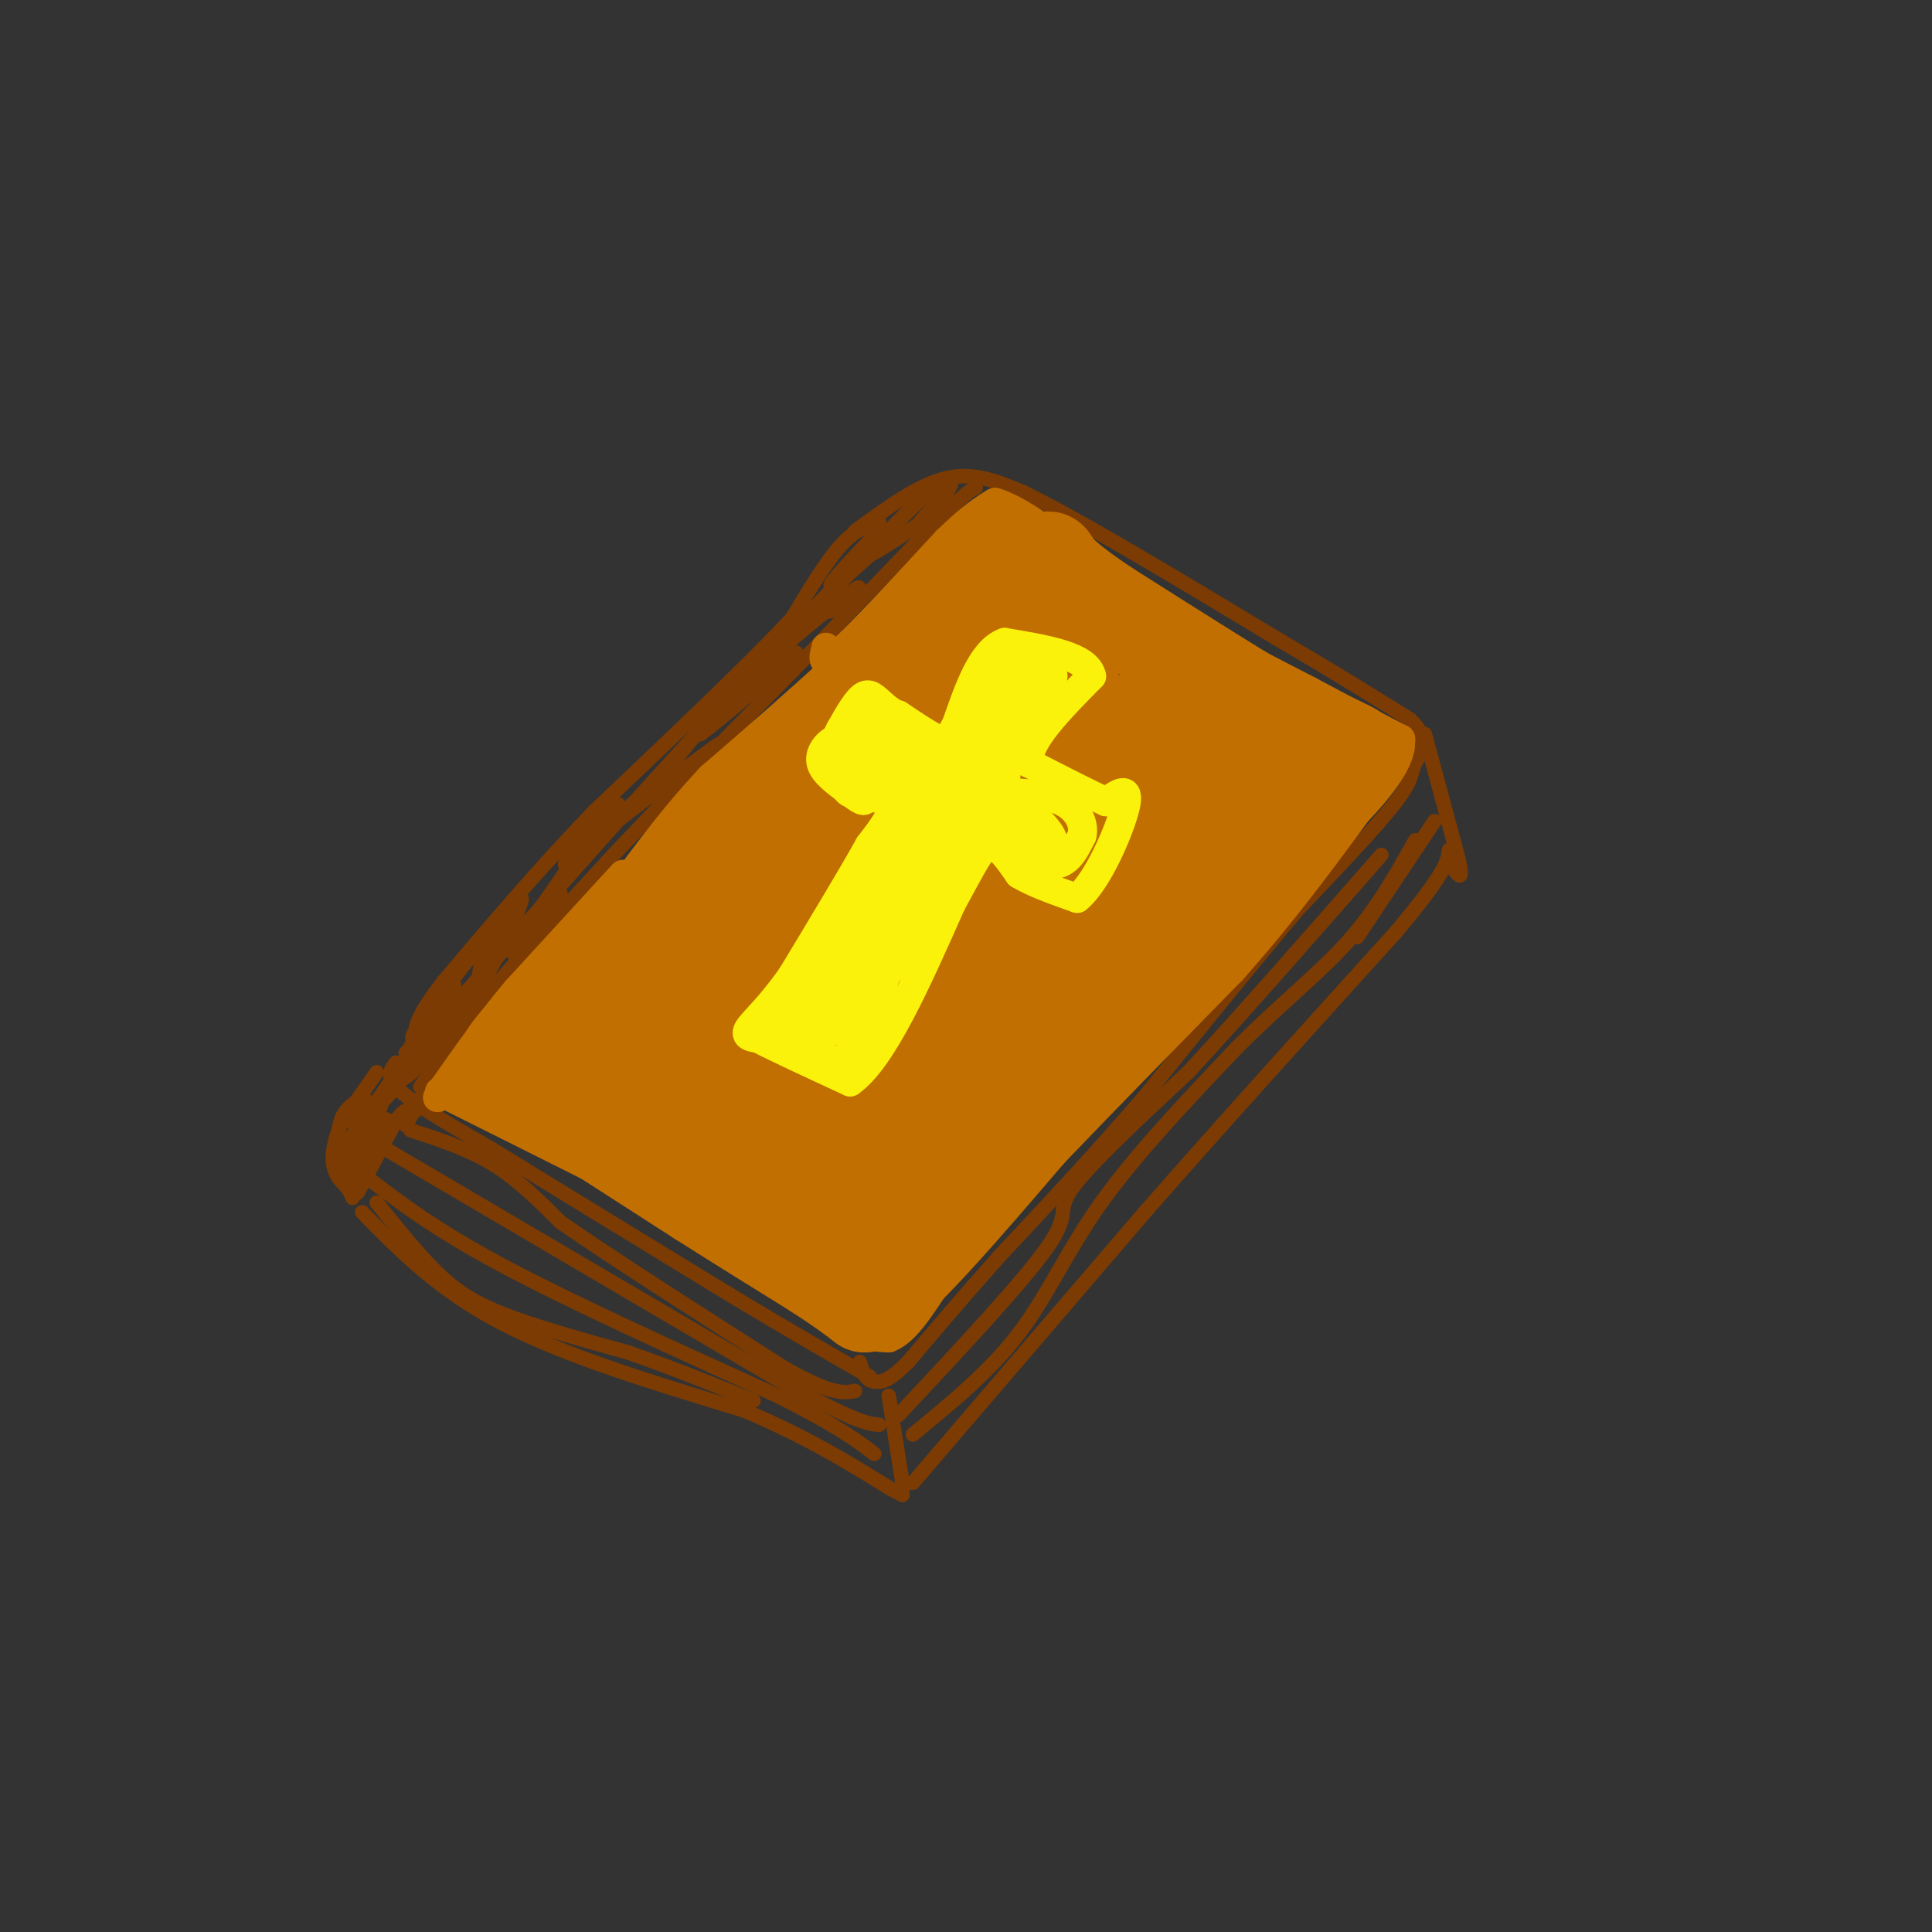 <svg viewBox='0 0 400 400' version='1.1' xmlns='http://www.w3.org/2000/svg' xmlns:xlink='http://www.w3.org/1999/xlink'><rect x="0" y="0" width="400" height="400" fill="#333333" stroke="none"/><g fill='none' stroke='rgb(124,59,2)' stroke-width='3' stroke-linecap='round' stroke-linejoin='round'><path d='M182,108c-2.500,0.833 -5.000,1.667 -8,5c-3.000,3.333 -6.500,9.167 -10,15'/><path d='M164,128c-8.500,9.167 -24.750,24.583 -41,40'/><path d='M123,168c-12.000,12.500 -21.500,23.750 -31,35'/><path d='M92,203c-6.167,7.833 -6.083,9.917 -6,12'/><path d='M86,215c-1.333,2.500 -1.667,2.750 -2,3'/><path d='M82,220c-1.167,1.500 -2.333,3.000 1,6c3.333,3.000 11.167,7.500 19,12'/><path d='M102,238c11.333,7.000 30.167,18.500 49,30'/><path d='M151,268c13.000,7.833 21.000,12.417 29,17'/><path d='M177,110c6.583,-4.833 13.167,-9.667 19,-11c5.833,-1.333 10.917,0.833 16,3'/><path d='M212,102c11.333,5.500 31.667,17.750 52,30'/><path d='M264,132c13.333,7.833 20.667,12.417 28,17'/><path d='M292,149c4.560,4.452 1.958,7.083 1,9c-0.958,1.917 -0.274,3.119 -4,8c-3.726,4.881 -11.863,13.440 -20,22'/><path d='M269,188c-8.667,10.167 -20.333,24.583 -32,39'/><path d='M237,227c-10.333,12.000 -20.167,22.500 -30,33'/><path d='M207,260c-8.167,9.167 -13.583,15.583 -19,22'/><path d='M188,282c-4.333,4.333 -5.667,4.167 -7,4'/><path d='M181,286c-1.667,0.000 -2.333,-2.000 -3,-4'/><path d='M78,222c0.000,0.000 -7.000,10.000 -7,10'/><path d='M71,232c-1.667,3.333 -2.333,6.667 -2,9c0.333,2.333 1.667,3.667 3,5'/><path d='M72,246c0.667,1.167 0.833,1.583 1,2'/><path d='M74,247c0.000,0.000 8.000,-15.000 8,-15'/><path d='M82,232c2.000,-2.833 3.000,-2.417 4,-2'/><path d='M84,233c0.000,0.000 5.000,-9.000 5,-9'/><path d='M87,225c0.000,0.000 14.000,-19.000 14,-19'/><path d='M101,206c6.667,-8.000 16.333,-18.500 26,-29'/><path d='M127,177c10.500,-11.167 23.750,-24.583 37,-38'/><path d='M164,139c11.167,-11.500 20.583,-21.250 30,-31'/><path d='M194,108c6.333,-6.333 7.167,-6.667 8,-7'/><path d='M75,251c7.917,8.083 15.833,16.167 29,23c13.167,6.833 31.583,12.417 50,18'/><path d='M154,292c13.333,5.667 21.667,10.833 30,16'/><path d='M184,308c5.000,2.667 2.500,1.333 0,0'/><path d='M184,289c0.000,0.000 3.000,19.000 3,19'/><path d='M189,307c0.000,0.000 48.000,-56.000 48,-56'/><path d='M237,251c16.667,-19.000 34.333,-38.500 52,-58'/><path d='M289,193c10.500,-12.500 10.750,-14.750 11,-17'/><path d='M295,152c0.000,0.000 7.000,26.000 7,26'/><path d='M302,178c1.000,4.667 0.000,3.333 -1,2'/><path d='M85,234c5.917,1.917 11.833,3.833 17,7c5.167,3.167 9.583,7.583 14,12'/><path d='M116,253c10.000,7.000 28.000,18.500 46,30'/><path d='M162,283c10.167,5.833 12.583,5.417 15,5'/><path d='M80,238c0.000,0.000 80.000,47.000 80,47'/><path d='M160,285c17.000,9.500 19.500,9.750 22,10'/><path d='M75,243c7.333,5.667 14.667,11.333 29,19c14.333,7.667 35.667,17.333 57,27'/><path d='M161,289c12.833,6.500 16.417,9.250 20,12'/><path d='M78,249c4.089,5.089 8.178,10.178 12,14c3.822,3.822 7.378,6.378 14,9c6.622,2.622 16.311,5.311 26,8'/><path d='M130,280c8.667,3.000 17.333,6.500 26,10'/><path d='M186,293c13.067,-13.978 26.133,-27.956 31,-35c4.867,-7.044 1.533,-7.156 5,-12c3.467,-4.844 13.733,-14.422 24,-24'/><path d='M246,222c10.667,-11.500 25.333,-28.250 40,-45'/><path d='M189,297c8.022,-6.578 16.044,-13.156 22,-21c5.956,-7.844 9.844,-16.956 17,-27c7.156,-10.044 17.578,-21.022 28,-32'/><path d='M256,217c8.844,-8.933 16.956,-15.267 23,-22c6.044,-6.733 10.022,-13.867 14,-21'/><path d='M281,194c0.000,0.000 16.000,-24.000 16,-24'/><path d='M73,230c0.053,1.861 0.105,3.722 1,3c0.895,-0.722 2.632,-4.028 2,-5c-0.632,-0.972 -3.633,0.389 -5,3c-1.367,2.611 -1.099,6.472 1,5c2.099,-1.472 6.028,-8.278 7,-9c0.972,-0.722 -1.014,4.639 -3,10'/><path d='M76,237c-1.118,2.966 -2.413,5.380 -1,3c1.413,-2.380 5.533,-9.556 5,-8c-0.533,1.556 -5.721,11.842 -7,13c-1.279,1.158 1.349,-6.812 2,-9c0.651,-2.188 -0.674,1.406 -2,5'/><path d='M73,241c-0.643,-0.071 -1.250,-2.750 -2,-2c-0.750,0.750 -1.643,4.929 0,3c1.643,-1.929 5.821,-9.964 10,-18'/><path d='M81,224c0.444,-1.200 -3.444,4.800 -3,5c0.444,0.200 5.222,-5.400 10,-11'/><path d='M88,218c3.214,-5.917 6.250,-15.208 6,-14c-0.250,1.208 -3.786,12.917 -4,16c-0.214,3.083 2.893,-2.458 6,-8'/><path d='M96,212c2.890,-4.882 7.114,-13.087 3,-9c-4.114,4.087 -16.567,20.467 -15,20c1.567,-0.467 17.153,-17.779 18,-20c0.847,-2.221 -13.044,10.651 -16,12c-2.956,1.349 5.022,-8.826 13,-19'/><path d='M99,196c2.697,-4.277 2.941,-5.469 2,-2c-0.941,3.469 -3.067,11.600 -1,9c2.067,-2.600 8.326,-15.931 8,-17c-0.326,-1.069 -7.236,10.123 -7,12c0.236,1.877 7.618,-5.562 15,-13'/><path d='M116,185c-0.881,2.060 -10.583,13.708 -10,12c0.583,-1.708 11.452,-16.774 15,-22c3.548,-5.226 -0.226,-0.613 -4,4'/><path d='M117,179c0.029,-0.803 2.102,-4.809 5,-8c2.898,-3.191 6.622,-5.567 6,-4c-0.622,1.567 -5.591,7.076 -3,5c2.591,-2.076 12.740,-11.736 14,-13c1.260,-1.264 -6.370,5.868 -14,13'/><path d='M125,172c4.373,-3.073 22.306,-17.257 24,-18c1.694,-0.743 -12.852,11.954 -14,11c-1.148,-0.954 11.100,-15.558 15,-20c3.900,-4.442 -0.550,1.279 -5,7'/><path d='M145,152c3.845,-2.762 15.958,-13.167 19,-16c3.042,-2.833 -2.988,1.905 -5,3c-2.012,1.095 -0.006,-1.452 2,-4'/><path d='M161,135c4.115,-3.809 13.402,-11.330 16,-13c2.598,-1.670 -1.493,2.512 -4,4c-2.507,1.488 -3.431,0.282 -2,-2c1.431,-2.282 5.215,-5.641 9,-9'/><path d='M180,115c-1.112,0.735 -8.391,7.073 -8,6c0.391,-1.073 8.451,-9.558 10,-11c1.549,-1.442 -3.415,4.159 -3,5c0.415,0.841 6.207,-3.080 12,-7'/><path d='M191,108c1.111,-0.289 -2.111,2.489 -2,2c0.111,-0.489 3.556,-4.244 7,-8'/><path d='M196,102c1.711,-2.844 2.489,-5.956 -6,2c-8.489,7.956 -26.244,26.978 -44,46'/><path d='M146,150c-15.667,17.000 -32.833,36.500 -50,56'/><path d='M96,206c-11.333,13.000 -14.667,17.500 -18,22'/></g>
<g fill='none' stroke='rgb(194,111,1)' stroke-width='20' stroke-linecap='round' stroke-linejoin='round'><path d='M195,141c-2.083,2.750 -4.167,5.500 -3,2c1.167,-3.500 5.583,-13.250 10,-23'/><path d='M202,120c3.156,-5.133 6.044,-6.467 2,-2c-4.044,4.467 -15.022,14.733 -26,25'/><path d='M178,143c-8.667,8.000 -17.333,15.500 -26,23'/><path d='M152,166c-8.000,8.500 -15.000,18.250 -22,28'/><path d='M130,194c-7.333,8.167 -14.667,14.583 -22,21'/><path d='M108,215c-4.356,4.733 -4.244,6.067 -2,8c2.244,1.933 6.622,4.467 11,7'/><path d='M117,230c6.500,4.167 17.250,11.083 28,18'/><path d='M145,248c8.667,5.500 16.333,10.250 24,15'/><path d='M169,263c5.667,3.667 7.833,5.333 10,7'/><path d='M179,270c7.333,-4.833 20.667,-20.417 34,-36'/><path d='M213,234c11.833,-12.333 24.417,-25.167 37,-38'/><path d='M250,196c10.500,-11.833 18.250,-22.417 26,-33'/><path d='M276,163c5.289,-6.644 5.511,-6.756 3,-8c-2.511,-1.244 -7.756,-3.622 -13,-6'/><path d='M266,149c-8.333,-4.833 -22.667,-13.917 -37,-23'/><path d='M229,126c-8.158,-5.450 -10.053,-7.574 -11,-9c-0.947,-1.426 -0.947,-2.153 -3,2c-2.053,4.153 -6.158,13.187 -20,29c-13.842,15.813 -37.421,38.407 -61,61'/><path d='M134,209c-11.558,12.113 -9.953,11.895 -4,5c5.953,-6.895 16.256,-20.467 13,-19c-3.256,1.467 -20.069,17.972 -21,20c-0.931,2.028 14.020,-10.421 18,-14c3.980,-3.579 -3.010,1.710 -10,7'/><path d='M130,208c-3.479,3.532 -7.178,8.861 -8,13c-0.822,4.139 1.232,7.086 5,9c3.768,1.914 9.251,2.794 16,2c6.749,-0.794 14.765,-3.263 19,-6c4.235,-2.737 4.688,-5.741 9,1c4.312,6.741 12.481,23.229 11,26c-1.481,2.771 -12.614,-8.175 -19,-16c-6.386,-7.825 -8.027,-12.530 -10,-15c-1.973,-2.470 -4.278,-2.706 -6,-2c-1.722,0.706 -2.861,2.353 -4,4'/><path d='M143,224c-0.828,2.138 -0.898,5.484 1,9c1.898,3.516 5.764,7.203 9,7c3.236,-0.203 5.844,-4.297 4,-12c-1.844,-7.703 -8.139,-19.015 -12,-23c-3.861,-3.985 -5.290,-0.643 -3,4c2.290,4.643 8.297,10.588 13,15c4.703,4.412 8.100,7.293 13,12c4.900,4.707 11.301,11.241 12,4c0.699,-7.241 -4.304,-28.258 -8,-34c-3.696,-5.742 -6.083,3.791 -7,10c-0.917,6.209 -0.362,9.095 1,12c1.362,2.905 3.532,5.830 6,7c2.468,1.170 5.234,0.585 8,0'/><path d='M180,235c3.546,-2.178 8.412,-7.625 10,-15c1.588,-7.375 -0.103,-16.680 -2,-22c-1.897,-5.320 -4.001,-6.655 -7,-7c-2.999,-0.345 -6.894,0.301 -10,1c-3.106,0.699 -5.423,1.452 -8,6c-2.577,4.548 -5.414,12.891 -5,18c0.414,5.109 4.079,6.984 8,9c3.921,2.016 8.098,4.173 15,1c6.902,-3.173 16.527,-11.677 21,-21c4.473,-9.323 3.792,-19.467 2,-24c-1.792,-4.533 -4.696,-3.456 -8,-2c-3.304,1.456 -7.007,3.290 -13,13c-5.993,9.710 -14.277,27.295 -18,36c-3.723,8.705 -2.884,8.529 0,11c2.884,2.471 7.815,7.588 13,8c5.185,0.412 10.624,-3.882 17,-14c6.376,-10.118 13.688,-26.059 21,-42'/><path d='M216,191c6.395,-10.569 11.881,-15.990 4,-6c-7.881,9.990 -29.131,35.392 -23,32c6.131,-3.392 39.643,-35.579 46,-39c6.357,-3.421 -14.442,21.925 -22,32c-7.558,10.075 -1.874,4.879 6,-4c7.874,-8.879 17.937,-21.439 28,-34'/><path d='M255,172c-2.163,1.249 -21.572,21.370 -26,27c-4.428,5.630 6.125,-3.231 14,-12c7.875,-8.769 13.071,-17.444 16,-23c2.929,-5.556 3.590,-7.992 -9,-1c-12.590,6.992 -38.432,23.412 -41,24c-2.568,0.588 18.136,-14.657 30,-25c11.864,-10.343 14.886,-15.785 14,-18c-0.886,-2.215 -5.682,-1.204 -12,2c-6.318,3.204 -14.159,8.602 -22,14'/><path d='M219,160c-10.165,9.587 -24.577,26.555 -26,28c-1.423,1.445 10.144,-12.634 18,-25c7.856,-12.366 12.003,-23.021 5,-17c-7.003,6.021 -25.155,28.717 -24,28c1.155,-0.717 21.619,-24.847 28,-34c6.381,-9.153 -1.320,-3.329 -10,3c-8.680,6.329 -18.340,13.165 -28,20'/><path d='M182,163c-6.896,5.300 -10.135,8.551 -11,11c-0.865,2.449 0.644,4.097 10,-3c9.356,-7.097 26.558,-22.937 27,-22c0.442,0.937 -15.876,18.652 -23,28c-7.124,9.348 -5.054,10.330 -2,10c3.054,-0.330 7.091,-1.974 14,-11c6.909,-9.026 16.688,-25.436 21,-31c4.312,-5.564 3.156,-0.282 2,5'/><path d='M220,150c0.667,1.000 1.333,1.000 2,1'/></g>
<g fill='none' stroke='rgb(194,111,1)' stroke-width='6' stroke-linecap='round' stroke-linejoin='round'><path d='M171,134c-0.583,2.333 -1.167,4.667 3,1c4.167,-3.667 13.083,-13.333 22,-23'/><path d='M196,112c5.333,-5.167 7.667,-6.583 10,-8'/><path d='M206,104c6.000,1.667 16.000,9.833 26,18'/><path d='M232,122c10.833,6.500 24.917,13.750 39,21'/><path d='M271,143c9.667,5.167 14.333,7.583 19,10'/><path d='M290,153c0.600,5.333 -7.400,13.667 -13,19c-5.600,5.333 -8.800,7.667 -12,10'/><path d='M265,182c-2.833,1.833 -3.917,1.417 -5,1'/><path d='M129,181c0.000,0.000 -22.000,24.000 -22,24'/><path d='M107,205c-6.167,7.333 -10.583,13.667 -15,20'/><path d='M92,225c-2.500,3.500 -1.250,2.250 0,1'/><path d='M91,226c0.000,0.000 32.000,16.000 32,16'/><path d='M123,242c7.556,3.022 10.444,2.578 15,5c4.556,2.422 10.778,7.711 17,13'/><path d='M155,260c6.000,4.500 12.500,9.250 19,14'/><path d='M174,274c4.833,2.833 7.417,2.917 10,3'/><path d='M184,277c3.167,-1.167 6.083,-5.583 9,-10'/></g>
<g fill='none' stroke='rgb(251,242,11)' stroke-width='6' stroke-linecap='round' stroke-linejoin='round'><path d='M195,154c0.000,0.000 -9.000,-6.000 -9,-6'/><path d='M186,148c-3.333,1.500 -7.167,8.250 -11,15'/><path d='M175,163c0.467,2.600 7.133,1.600 9,3c1.867,1.400 -1.067,5.200 -4,9'/><path d='M180,175c-3.333,6.000 -9.667,16.500 -16,27'/><path d='M164,202c-4.578,6.556 -8.022,9.444 -9,11c-0.978,1.556 0.511,1.778 2,2'/><path d='M157,215c3.500,1.833 11.250,5.417 19,9'/><path d='M176,224c6.667,-4.667 13.833,-20.833 21,-37'/><path d='M197,187c4.778,-8.689 6.222,-11.911 8,-12c1.778,-0.089 3.889,2.956 6,6'/><path d='M211,181c3.000,1.833 7.500,3.417 12,5'/><path d='M223,186c4.267,-3.400 8.933,-14.400 10,-19c1.067,-4.600 -1.467,-2.800 -4,-1'/><path d='M229,166c-3.333,-1.500 -9.667,-4.750 -16,-8'/><path d='M213,158c-0.500,-4.333 6.250,-11.167 13,-18'/><path d='M226,140c-0.833,-4.167 -9.417,-5.583 -18,-7'/><path d='M208,133c-4.667,1.667 -7.333,9.333 -10,17'/><path d='M198,150c-2.000,3.578 -2.000,4.022 -4,3c-2.000,-1.022 -6.000,-3.511 -10,-6'/><path d='M184,147c-2.444,-1.911 -3.556,-3.689 -5,-3c-1.444,0.689 -3.222,3.844 -5,7'/><path d='M174,151c-1.622,3.089 -3.178,7.311 -3,8c0.178,0.689 2.089,-2.156 4,-5'/><path d='M175,154c0.970,-2.895 1.394,-7.632 2,-6c0.606,1.632 1.394,9.632 2,11c0.606,1.368 1.030,-3.895 0,-6c-1.030,-2.105 -3.515,-1.053 -6,0'/><path d='M173,153c-1.867,0.844 -3.533,2.956 -3,5c0.533,2.044 3.267,4.022 6,6'/><path d='M176,164c1.833,1.571 3.417,2.500 3,1c-0.417,-1.500 -2.833,-5.429 -3,-8c-0.167,-2.571 1.917,-3.786 4,-5'/><path d='M180,152c0.906,1.466 1.171,7.630 1,6c-0.171,-1.630 -0.778,-11.056 -1,-11c-0.222,0.056 -0.060,9.592 1,12c1.060,2.408 3.017,-2.312 4,-3c0.983,-0.688 0.991,2.656 1,6'/><path d='M186,162c0.126,-0.766 -0.059,-5.679 0,-6c0.059,-0.321 0.362,3.952 2,6c1.638,2.048 4.611,1.871 6,1c1.389,-0.871 1.195,-2.435 1,-4'/><path d='M195,159c-1.356,-1.333 -5.244,-2.667 -5,-3c0.244,-0.333 4.622,0.333 9,1'/><path d='M199,157c-1.571,-1.036 -10.000,-4.125 -11,-4c-1.000,0.125 5.429,3.464 9,4c3.571,0.536 4.286,-1.732 5,-4'/><path d='M202,153c1.667,-3.689 3.333,-10.911 5,-14c1.667,-3.089 3.333,-2.044 5,-1'/><path d='M212,138c2.289,-0.067 5.511,0.267 4,4c-1.511,3.733 -7.756,10.867 -14,18'/><path d='M202,160c-7.500,9.333 -19.250,23.667 -31,38'/><path d='M171,198c-7.533,8.800 -10.867,11.800 -11,14c-0.133,2.200 2.933,3.600 6,5'/><path d='M166,217c2.595,1.690 6.083,3.417 9,2c2.917,-1.417 5.262,-5.976 3,-8c-2.262,-2.024 -9.131,-1.512 -16,-1'/><path d='M162,210c-0.960,0.590 4.641,2.565 8,3c3.359,0.435 4.476,-0.672 5,-3c0.524,-2.328 0.454,-5.878 -1,-5c-1.454,0.878 -4.293,6.186 -3,5c1.293,-1.186 6.718,-8.864 7,-10c0.282,-1.136 -4.578,4.271 -6,7c-1.422,2.729 0.594,2.780 2,2c1.406,-0.780 2.203,-2.390 3,-4'/><path d='M177,205c0.753,-1.257 1.135,-2.401 0,-3c-1.135,-0.599 -3.787,-0.653 -6,0c-2.213,0.653 -3.989,2.015 -5,4c-1.011,1.985 -1.259,4.595 0,6c1.259,1.405 4.025,1.605 6,1c1.975,-0.605 3.159,-2.015 4,-4c0.841,-1.985 1.341,-4.545 1,-6c-0.341,-1.455 -1.521,-1.807 -3,-1c-1.479,0.807 -3.255,2.771 -4,5c-0.745,2.229 -0.457,4.721 0,6c0.457,1.279 1.085,1.344 3,0c1.915,-1.344 5.119,-4.098 6,-6c0.881,-1.902 -0.559,-2.951 -2,-4'/><path d='M177,203c-1.336,1.703 -3.676,7.962 -3,10c0.676,2.038 4.367,-0.144 7,-5c2.633,-4.856 4.209,-12.384 3,-15c-1.209,-2.616 -5.203,-0.319 -8,3c-2.797,3.319 -4.399,7.659 -6,12'/><path d='M170,208c2.881,-5.414 13.084,-24.948 15,-26c1.916,-1.052 -4.456,16.378 -5,16c-0.544,-0.378 4.738,-18.563 5,-22c0.262,-3.437 -4.497,7.875 -6,12c-1.503,4.125 0.248,1.062 2,-2'/><path d='M181,186c2.017,-3.932 6.059,-12.764 6,-15c-0.059,-2.236 -4.220,2.122 -7,7c-2.780,4.878 -4.178,10.277 -1,6c3.178,-4.277 10.933,-18.228 12,-18c1.067,0.228 -4.552,14.637 -6,19c-1.448,4.363 1.276,-1.318 4,-7'/><path d='M189,178c1.758,-4.904 4.152,-13.665 2,-9c-2.152,4.665 -8.848,22.756 -9,25c-0.152,2.244 6.242,-11.359 8,-14c1.758,-2.641 -1.121,5.679 -4,14'/><path d='M186,194c2.093,-5.470 9.324,-26.147 9,-26c-0.324,0.147 -8.203,21.116 -9,24c-0.797,2.884 5.486,-12.319 7,-16c1.514,-3.681 -1.743,4.159 -5,12'/><path d='M188,188c-3.014,5.804 -8.048,14.315 -6,11c2.048,-3.315 11.178,-18.456 13,-19c1.822,-0.544 -3.663,13.507 -5,15c-1.337,1.493 1.475,-9.574 2,-13c0.525,-3.426 -1.238,0.787 -3,5'/><path d='M189,187c-4.107,7.083 -12.875,22.292 -10,20c2.875,-2.292 17.393,-22.083 23,-32c5.607,-9.917 2.304,-9.958 -1,-10'/><path d='M201,165c-3.825,-1.241 -12.888,0.655 -16,-1c-3.112,-1.655 -0.273,-6.861 2,-9c2.273,-2.139 3.980,-1.213 5,3c1.020,4.213 1.351,11.711 2,13c0.649,1.289 1.614,-3.632 1,-6c-0.614,-2.368 -2.807,-2.184 -5,-2'/><path d='M190,163c2.935,0.998 12.773,4.494 14,7c1.227,2.506 -6.156,4.022 -8,3c-1.844,-1.022 1.850,-4.583 3,-5c1.150,-0.417 -0.243,2.309 0,3c0.243,0.691 2.121,-0.655 4,-2'/><path d='M203,169c1.778,-1.600 4.222,-4.600 5,-7c0.778,-2.400 -0.111,-4.200 -1,-6'/><path d='M207,156c1.578,-3.378 6.022,-8.822 7,-12c0.978,-3.178 -1.511,-4.089 -4,-5'/><path d='M210,139c0.500,-0.667 3.750,0.167 7,1'/><path d='M217,140c-1.226,0.024 -7.792,-0.417 -11,3c-3.208,3.417 -3.060,10.690 -2,12c1.060,1.310 3.030,-3.345 5,-8'/><path d='M209,147c2.333,-2.500 5.667,-4.750 9,-7'/><path d='M218,140c-1.976,2.143 -11.417,11.000 -17,20c-5.583,9.000 -7.310,18.143 -7,20c0.310,1.857 2.655,-3.571 5,-9'/><path d='M199,171c2.511,-3.889 6.289,-9.111 8,-9c1.711,0.111 1.356,5.556 1,11'/><path d='M208,173c2.111,3.311 6.889,6.089 10,6c3.111,-0.089 4.556,-3.044 6,-6'/><path d='M224,173c0.622,-2.400 -0.822,-5.400 -4,-7c-3.178,-1.600 -8.089,-1.800 -13,-2'/><path d='M207,164c-1.333,1.845 1.833,7.458 5,10c3.167,2.542 6.333,2.012 6,0c-0.333,-2.012 -4.167,-5.506 -8,-9'/></g>
</svg>